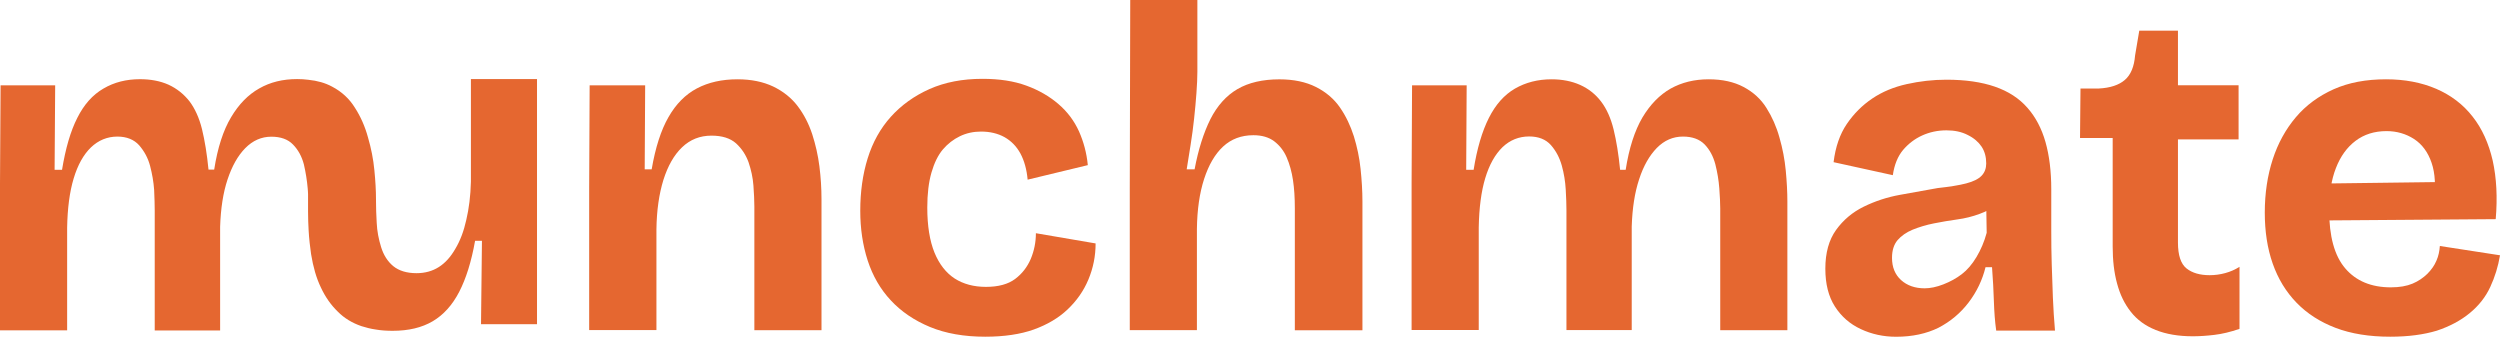 <svg width="199" height="27" viewBox="0 0 199 27" fill="none" xmlns="http://www.w3.org/2000/svg">
<path d="M42.746 6.313V25.805H38.289L38.363 19.166H37.817C37.522 20.83 37.096 22.18 36.551 23.234C36.005 24.288 35.302 25.065 34.442 25.573C33.573 26.082 32.519 26.332 31.253 26.332C30.79 26.332 30.337 26.304 29.912 26.23C29.505 26.174 29.126 26.073 28.774 25.962C28.044 25.712 27.406 25.333 26.888 24.806C26.352 24.288 25.899 23.65 25.547 22.892C25.178 22.134 24.928 21.246 24.762 20.229C24.678 19.637 24.604 19.009 24.567 18.343C24.54 17.862 24.521 17.372 24.521 16.854V15.458C24.521 15.319 24.503 15.153 24.493 14.996C24.438 14.367 24.336 13.72 24.188 13.082C24.022 12.453 23.735 11.926 23.328 11.51C22.922 11.085 22.339 10.881 21.599 10.881C20.813 10.881 20.12 11.186 19.519 11.796C18.927 12.398 18.465 13.23 18.113 14.284C17.762 15.338 17.568 16.595 17.522 18.056V26.304H12.316V16.753C12.316 16.318 12.298 15.763 12.27 15.116C12.224 14.469 12.113 13.84 11.946 13.202C11.78 12.573 11.484 12.037 11.077 11.565C10.67 11.112 10.088 10.872 9.348 10.872C8.534 10.872 7.832 11.168 7.24 11.732C6.648 12.305 6.186 13.128 5.862 14.21C5.539 15.282 5.372 16.586 5.344 18.121V26.295H0V14.589L0.046 6.794H4.392L4.346 13.516H4.938C5.215 11.824 5.612 10.447 6.149 9.392C6.685 8.32 7.369 7.552 8.229 7.053C9.089 6.545 10.06 6.304 11.142 6.304C11.983 6.304 12.741 6.443 13.407 6.739C14.073 7.044 14.628 7.488 15.081 8.061C15.515 8.634 15.857 9.383 16.079 10.28C16.301 11.195 16.477 12.268 16.597 13.498H17.05C17.318 11.769 17.771 10.373 18.391 9.337C19.01 8.292 19.759 7.534 20.628 7.044C21.516 6.535 22.515 6.295 23.652 6.295C23.957 6.295 24.253 6.313 24.54 6.35C25.261 6.424 25.89 6.6 26.435 6.896C27.212 7.303 27.813 7.867 28.247 8.569C28.701 9.272 29.052 10.058 29.292 10.937C29.542 11.796 29.718 12.666 29.801 13.553C29.884 14.385 29.93 15.171 29.93 15.902V16.013C29.93 16.531 29.949 17.095 29.986 17.733C30.014 18.398 30.143 19.046 30.337 19.674C30.531 20.303 30.855 20.812 31.299 21.181C31.752 21.551 32.371 21.745 33.157 21.745C33.832 21.745 34.424 21.579 34.932 21.255C35.441 20.932 35.876 20.451 36.245 19.804C36.625 19.175 36.92 18.398 37.115 17.511C37.327 16.614 37.457 15.597 37.484 14.459V6.295H42.746V6.313Z" fill="#E56730"/>
<path d="M46.898 26.285V14.921L46.935 6.793H51.355L51.318 13.478H51.873C52.169 11.749 52.613 10.362 53.214 9.318C53.805 8.282 54.564 7.515 55.479 7.034C56.394 6.553 57.467 6.312 58.706 6.312C59.797 6.312 60.74 6.507 61.545 6.886C62.349 7.274 62.996 7.792 63.495 8.448C63.995 9.105 64.374 9.845 64.651 10.677C64.919 11.509 65.114 12.36 65.225 13.238C65.336 14.116 65.391 14.986 65.391 15.855V26.285H60.047V16.446C60.047 15.975 60.019 15.42 59.973 14.773C59.926 14.126 59.788 13.515 59.584 12.914C59.372 12.323 59.039 11.823 58.586 11.407C58.123 11 57.476 10.797 56.635 10.797C55.719 10.797 54.943 11.102 54.295 11.722C53.648 12.341 53.158 13.21 52.807 14.32C52.465 15.429 52.27 16.742 52.252 18.259V26.275H46.898V26.285Z" fill="#E56730"/>
<path d="M78.426 26.802C76.743 26.802 75.273 26.543 74.024 26.026C72.776 25.508 71.731 24.796 70.908 23.908C70.076 23.02 69.466 21.957 69.068 20.737C68.671 19.507 68.477 18.194 68.477 16.779C68.477 15.272 68.671 13.876 69.068 12.6C69.466 11.324 70.076 10.224 70.908 9.299C71.74 8.374 72.767 7.635 73.987 7.089C75.217 6.544 76.613 6.275 78.204 6.275C79.544 6.275 80.7 6.451 81.689 6.812C82.679 7.172 83.529 7.662 84.251 8.282C84.972 8.901 85.508 9.623 85.887 10.455C86.257 11.287 86.498 12.184 86.59 13.145L81.8 14.301C81.727 13.488 81.532 12.794 81.227 12.221C80.913 11.648 80.497 11.222 79.96 10.917C79.424 10.621 78.805 10.473 78.084 10.473C77.492 10.473 76.928 10.593 76.41 10.843C75.892 11.093 75.439 11.444 75.051 11.897C74.662 12.36 74.367 12.97 74.144 13.737C73.923 14.505 73.812 15.429 73.812 16.52C73.812 17.981 74.006 19.174 74.385 20.108C74.764 21.032 75.31 21.726 75.994 22.17C76.687 22.614 77.519 22.835 78.481 22.835C79.47 22.835 80.247 22.623 80.802 22.207C81.357 21.791 81.773 21.254 82.05 20.607C82.318 19.96 82.457 19.285 82.457 18.564L87.21 19.377C87.21 20.395 87.015 21.347 86.636 22.253C86.257 23.159 85.702 23.945 84.981 24.629C84.26 25.314 83.363 25.841 82.29 26.229C81.227 26.608 79.933 26.802 78.426 26.802Z" fill="#E56730"/>
<path d="M89.93 26.287V14.924L89.967 0H95.311V5.714C95.311 6.186 95.283 6.75 95.237 7.406C95.191 8.063 95.126 8.738 95.052 9.431C94.978 10.125 94.886 10.818 94.775 11.512C94.664 12.205 94.562 12.862 94.46 13.481H95.089C95.385 11.9 95.81 10.569 96.347 9.487C96.892 8.414 97.613 7.61 98.501 7.092C99.389 6.574 100.507 6.315 101.839 6.315C102.976 6.315 103.947 6.519 104.751 6.925C105.556 7.332 106.194 7.878 106.665 8.562C107.137 9.246 107.498 10.005 107.766 10.846C108.025 11.687 108.21 12.556 108.302 13.444C108.395 14.332 108.45 15.201 108.45 16.042V26.287H103.069V16.56C103.069 15.746 103.022 14.998 102.921 14.332C102.819 13.666 102.653 13.065 102.421 12.529C102.19 11.992 101.848 11.567 101.423 11.243C100.988 10.92 100.443 10.763 99.768 10.763C98.806 10.763 98.002 11.068 97.355 11.669C96.707 12.27 96.208 13.139 95.847 14.248C95.487 15.358 95.293 16.69 95.274 18.224V26.278H89.93V26.287Z" fill="#E56730"/>
<path d="M112.363 26.285V14.588L112.4 6.793H116.746L116.709 13.515H117.301C117.569 11.832 117.976 10.455 118.512 9.392C119.048 8.328 119.733 7.552 120.592 7.052C121.443 6.562 122.414 6.312 123.505 6.312C124.346 6.312 125.105 6.46 125.77 6.756C126.436 7.052 127 7.496 127.444 8.079C127.888 8.661 128.221 9.401 128.443 10.307C128.664 11.213 128.84 12.286 128.96 13.515H129.404C129.672 11.786 130.125 10.399 130.736 9.355C131.355 8.319 132.104 7.552 132.983 7.052C133.861 6.562 134.869 6.312 136.006 6.312C137.097 6.312 138.022 6.516 138.789 6.923C139.557 7.33 140.167 7.884 140.611 8.596C141.055 9.299 141.406 10.085 141.646 10.954C141.896 11.823 142.062 12.692 142.146 13.571C142.229 14.449 142.275 15.272 142.275 16.04V26.285H136.931V16.594C136.931 16.178 136.903 15.642 136.857 14.995C136.81 14.348 136.7 13.71 136.542 13.081C136.376 12.452 136.099 11.925 135.692 11.5C135.285 11.084 134.712 10.871 133.963 10.871C133.167 10.871 132.474 11.176 131.882 11.777C131.29 12.387 130.819 13.21 130.477 14.264C130.125 15.318 129.931 16.576 129.885 18.037V26.275H124.689V16.733C124.689 16.289 124.67 15.744 124.633 15.097C124.596 14.449 124.494 13.811 124.319 13.182C124.143 12.554 123.856 12.008 123.45 11.546C123.043 11.093 122.469 10.862 121.721 10.862C120.907 10.862 120.195 11.148 119.603 11.712C119.011 12.286 118.549 13.108 118.225 14.181C117.902 15.254 117.735 16.567 117.708 18.102V26.266H112.363V26.285Z" fill="#E56730"/>
<path d="M150.937 26.806C149.92 26.806 148.986 26.602 148.117 26.195C147.248 25.789 146.564 25.188 146.055 24.392C145.547 23.597 145.297 22.599 145.297 21.387C145.297 20.121 145.584 19.094 146.148 18.308C146.721 17.513 147.451 16.894 148.357 16.45C149.264 16.006 150.225 15.692 151.251 15.507C152.278 15.322 153.276 15.146 154.238 14.97C155.181 14.869 155.93 14.749 156.503 14.601C157.077 14.453 157.483 14.249 157.733 13.99C157.983 13.732 158.103 13.399 158.103 13.01C158.103 12.492 157.983 12.049 157.733 11.67C157.483 11.3 157.123 10.985 156.633 10.745C156.152 10.495 155.588 10.375 154.941 10.375C154.247 10.375 153.6 10.514 153.008 10.782C152.417 11.05 151.908 11.438 151.483 11.938C151.067 12.437 150.789 13.103 150.669 13.944L145.953 12.909C146.101 11.697 146.453 10.68 147.007 9.867C147.562 9.053 148.237 8.378 149.032 7.842C149.828 7.305 150.743 6.926 151.779 6.695C152.814 6.464 153.868 6.344 154.932 6.344C156.439 6.344 157.724 6.529 158.796 6.899C159.86 7.268 160.72 7.823 161.376 8.572C162.033 9.312 162.513 10.227 162.819 11.3C163.124 12.372 163.281 13.63 163.281 15.072V18.41C163.281 19.279 163.29 20.158 163.318 21.045C163.346 21.933 163.373 22.821 163.41 23.699C163.447 24.577 163.503 25.447 163.577 26.316H158.898C158.796 25.595 158.741 24.818 158.713 23.976C158.686 23.135 158.639 22.229 158.565 21.267H158.048C157.798 22.284 157.354 23.218 156.707 24.069C156.06 24.92 155.255 25.595 154.294 26.094C153.35 26.556 152.222 26.806 150.937 26.806ZM153.202 22.95C153.646 22.95 154.146 22.848 154.691 22.636C155.237 22.423 155.727 22.155 156.161 21.822C156.596 21.489 156.984 21.036 157.326 20.463C157.668 19.89 157.946 19.252 158.14 18.53L158.103 16.228H158.991C158.621 16.552 158.149 16.82 157.585 17.023C157.012 17.236 156.42 17.384 155.801 17.467C155.181 17.55 154.562 17.661 153.942 17.781C153.323 17.902 152.759 18.077 152.25 18.281C151.742 18.493 151.344 18.771 151.048 19.113C150.752 19.464 150.604 19.927 150.604 20.528C150.604 21.267 150.845 21.859 151.325 22.294C151.806 22.728 152.435 22.95 153.202 22.95Z" fill="#E56730"/>
<path d="M174.548 26.768C173.411 26.768 172.431 26.602 171.599 26.269C170.767 25.936 170.11 25.455 169.611 24.817C169.112 24.189 168.751 23.44 168.52 22.571C168.279 21.701 168.169 20.712 168.169 19.602V10.985H165.57L165.607 7.046H167.059C167.974 7 168.668 6.769 169.139 6.362C169.611 5.955 169.879 5.308 169.953 4.411L170.286 2.441H173.365V6.787H178.191V11.096H173.365V19.307C173.365 20.324 173.596 21.008 174.049 21.369C174.502 21.729 175.122 21.905 175.889 21.905C176.305 21.905 176.721 21.849 177.128 21.738C177.535 21.628 177.914 21.461 178.265 21.239V26.177C177.544 26.426 176.879 26.584 176.259 26.657C175.64 26.731 175.066 26.768 174.548 26.768Z" fill="#E56730"/>
<path d="M190.263 26.802C188.608 26.802 187.157 26.571 185.918 26.1C184.679 25.628 183.643 24.962 182.802 24.093C181.96 23.224 181.331 22.188 180.906 20.977C180.481 19.766 180.277 18.416 180.277 16.927C180.277 15.392 180.49 13.978 180.906 12.693C181.322 11.407 181.942 10.288 182.746 9.336C183.551 8.384 184.558 7.644 185.751 7.108C186.953 6.571 188.34 6.312 189.93 6.312C191.41 6.312 192.741 6.562 193.925 7.071C195.099 7.579 196.07 8.319 196.819 9.281C197.577 10.242 198.104 11.416 198.419 12.785C198.724 14.163 198.807 15.716 198.659 17.445L183.698 17.556V14.625L195.247 14.477L193.721 16.04C193.897 14.828 193.842 13.802 193.555 12.961C193.268 12.119 192.806 11.49 192.159 11.065C191.512 10.649 190.781 10.436 189.967 10.436C189.006 10.436 188.183 10.695 187.499 11.213C186.814 11.731 186.297 12.452 185.936 13.386C185.575 14.311 185.4 15.42 185.4 16.705C185.4 18.814 185.825 20.367 186.685 21.366C187.536 22.364 188.747 22.873 190.31 22.873C191.003 22.873 191.576 22.771 192.039 22.577C192.501 22.383 192.889 22.114 193.213 21.8C193.537 21.476 193.777 21.134 193.934 20.765C194.101 20.395 194.184 19.997 194.212 19.581L199.001 20.321C198.853 21.208 198.594 22.05 198.224 22.845C197.855 23.64 197.309 24.334 196.588 24.925C195.867 25.517 194.997 25.979 193.971 26.322C192.926 26.636 191.697 26.802 190.263 26.802Z" fill="#E56730"/>
</svg>
